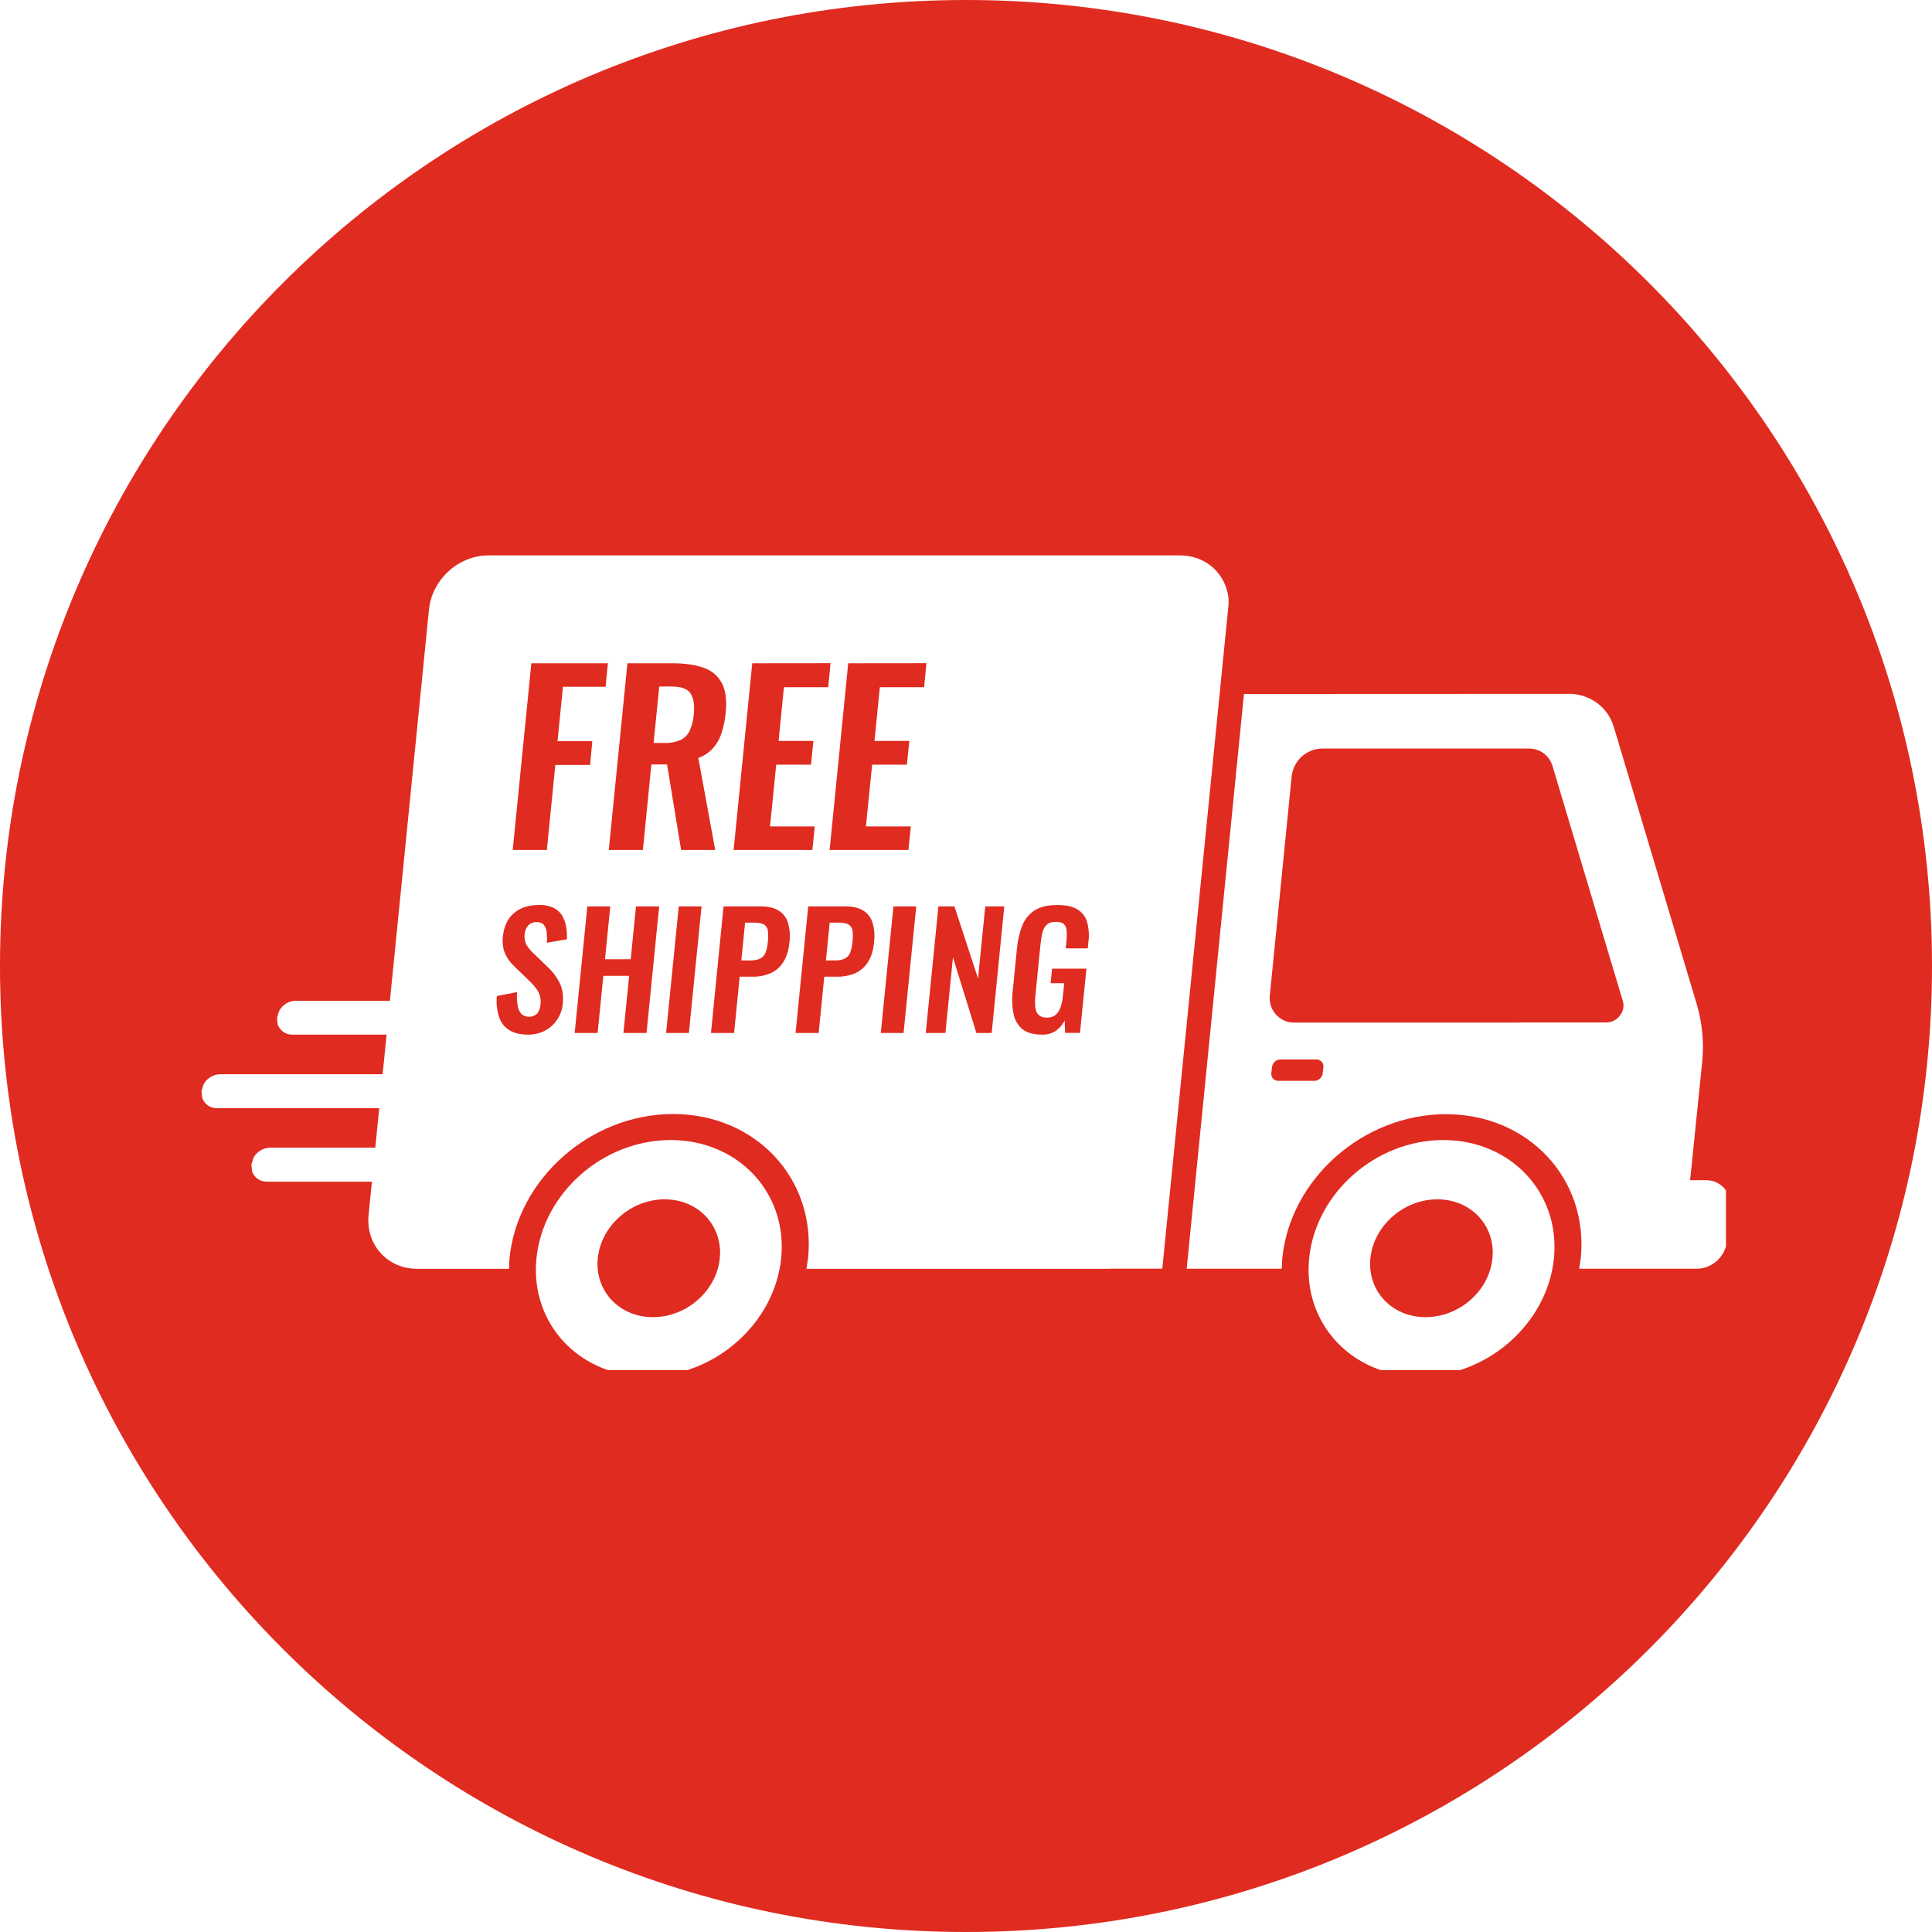 <?xml version="1.0" encoding="UTF-8"?>
<svg xmlns="http://www.w3.org/2000/svg" xmlns:xlink="http://www.w3.org/1999/xlink" width="128" zoomAndPan="magnify" viewBox="0 0 96 96" height="128" preserveAspectRatio="xMidYMid meet" version="1.0">
  <defs>
    <clipPath id="ce3e6ba114">
      <path d="M 48 0 C 21.492 0 0 21.492 0 48 C 0 74.508 21.492 96 48 96 C 74.508 96 96 74.508 96 48 C 96 21.492 74.508 0 48 0 Z M 48 0 " clip-rule="nonzero"></path>
    </clipPath>
    <clipPath id="a38c8edddf">
      <path d="M 10.012 27.582 L 85.762 27.582 L 85.762 68.082 L 10.012 68.082 Z M 10.012 27.582 " clip-rule="nonzero"></path>
    </clipPath>
  </defs>
  <rect x="-9.6" width="115.2" fill="#ffffff" y="-9.6" height="115.2" fill-opacity="1"></rect>
  <rect x="-9.6" width="115.2" fill="#ffffff" y="-9.6" height="115.2" fill-opacity="1"></rect>
  <g clip-path="url(#ce3e6ba114)">
    <rect x="-9.6" width="115.2" fill="#e02b20" y="-9.6" height="115.2" fill-opacity="1"></rect>
  </g>
  <g clip-path="url(#a38c8edddf)">
    <path fill="#ffffff" d="M 71.418 59.594 C 69.746 59.594 68.258 60.906 68.094 62.523 C 67.934 64.141 69.16 65.449 70.836 65.449 C 72.512 65.449 74 64.141 74.16 62.523 C 74.32 60.906 73.094 59.594 71.418 59.594 Z M 33.027 59.594 C 31.355 59.594 29.867 60.906 29.703 62.523 C 29.543 64.141 30.77 65.449 32.445 65.449 C 34.117 65.449 35.605 64.141 35.766 62.523 C 35.926 60.906 34.699 59.594 33.027 59.594 Z M 71.715 56.648 C 75.074 56.648 77.535 59.277 77.215 62.523 C 76.891 65.77 73.902 68.395 70.547 68.395 C 67.188 68.395 64.723 65.77 65.051 62.523 C 65.379 59.277 68.359 56.648 71.719 56.648 Z M 33.324 56.648 C 36.684 56.648 39.145 59.277 38.816 62.523 C 38.488 65.77 35.508 68.395 32.148 68.395 C 28.789 68.395 26.328 65.77 26.656 62.523 C 26.984 59.277 29.965 56.648 33.324 56.648 Z M 63.621 52.645 C 63.406 52.648 63.227 52.812 63.203 53.027 L 63.172 53.324 C 63.148 53.512 63.277 53.68 63.465 53.703 C 63.48 53.707 63.5 53.707 63.516 53.707 L 65.309 53.707 C 65.523 53.703 65.703 53.539 65.727 53.324 L 65.758 53.027 C 65.781 52.84 65.648 52.672 65.465 52.648 C 65.445 52.645 65.43 52.645 65.414 52.645 Z M 41.227 45.844 L 41.664 45.844 C 41.898 45.844 42.07 45.879 42.176 45.945 C 42.281 46.016 42.352 46.133 42.363 46.258 C 42.383 46.445 42.379 46.633 42.355 46.816 C 42.344 47 42.305 47.176 42.238 47.348 C 42.188 47.473 42.09 47.574 41.969 47.637 C 41.812 47.703 41.645 47.73 41.473 47.723 L 41.039 47.723 L 41.227 45.848 Z M 37.023 45.844 L 37.457 45.844 C 37.695 45.844 37.867 45.879 37.973 45.945 C 38.078 46.016 38.148 46.133 38.156 46.258 C 38.176 46.445 38.176 46.633 38.152 46.816 C 38.141 47 38.098 47.176 38.035 47.348 C 37.984 47.473 37.887 47.574 37.766 47.637 C 37.609 47.703 37.441 47.73 37.27 47.723 L 36.836 47.723 L 37.023 45.848 Z M 46.629 45.039 L 46 51.328 L 46.977 51.328 L 47.352 47.57 L 48.516 51.328 L 49.277 51.328 L 49.902 45.039 L 48.957 45.039 L 48.598 48.621 L 47.426 45.039 Z M 44.395 45.039 L 43.766 51.328 L 44.898 51.328 L 45.527 45.039 Z M 40.16 45.039 L 39.531 51.328 L 40.68 51.328 L 40.957 48.531 L 41.578 48.531 C 41.891 48.539 42.199 48.48 42.488 48.363 C 42.75 48.246 42.969 48.055 43.121 47.812 C 43.289 47.562 43.391 47.234 43.43 46.824 C 43.473 46.5 43.449 46.172 43.359 45.859 C 43.285 45.605 43.125 45.391 42.902 45.25 C 42.68 45.109 42.383 45.039 42 45.039 Z M 35.953 45.039 L 35.328 51.328 L 36.477 51.328 L 36.754 48.531 L 37.375 48.531 C 37.688 48.539 37.996 48.48 38.281 48.363 C 38.543 48.246 38.766 48.055 38.918 47.812 C 39.082 47.562 39.188 47.234 39.227 46.824 C 39.27 46.5 39.246 46.172 39.156 45.859 C 39.082 45.605 38.922 45.391 38.695 45.25 C 38.477 45.109 38.176 45.039 37.797 45.039 Z M 33.727 45.039 L 33.098 51.328 L 34.23 51.328 L 34.859 45.039 Z M 29.184 45.039 L 28.555 51.328 L 29.695 51.328 L 29.98 48.488 L 31.262 48.488 L 30.977 51.328 L 32.125 51.328 L 32.754 45.039 L 31.602 45.039 L 31.34 47.664 L 30.062 47.664 L 30.324 45.039 Z M 52.535 44.969 C 52.074 44.969 51.703 45.055 51.426 45.227 C 51.145 45.402 50.926 45.668 50.801 45.977 C 50.656 46.348 50.566 46.742 50.531 47.141 L 50.32 49.254 C 50.273 49.633 50.289 50.02 50.367 50.398 C 50.422 50.691 50.582 50.957 50.816 51.148 C 51.039 51.32 51.359 51.41 51.77 51.41 C 52.023 51.422 52.27 51.352 52.477 51.211 C 52.66 51.078 52.805 50.906 52.902 50.703 L 52.926 51.324 L 53.664 51.324 L 53.984 48.133 L 52.277 48.133 L 52.203 48.855 L 52.879 48.855 L 52.82 49.445 C 52.805 49.648 52.762 49.844 52.703 50.035 C 52.656 50.184 52.574 50.32 52.457 50.426 C 52.336 50.523 52.176 50.574 52.02 50.562 C 51.871 50.574 51.727 50.531 51.613 50.438 C 51.516 50.336 51.457 50.207 51.445 50.066 C 51.426 49.879 51.426 49.688 51.445 49.5 L 51.707 46.871 C 51.727 46.691 51.754 46.516 51.797 46.34 C 51.828 46.195 51.902 46.059 52.008 45.953 C 52.105 45.855 52.258 45.805 52.457 45.805 C 52.652 45.805 52.785 45.844 52.863 45.918 C 52.949 46.008 52.996 46.125 53 46.25 C 53.016 46.422 53.012 46.594 52.992 46.77 L 52.957 47.125 L 54.051 47.125 L 54.082 46.801 C 54.129 46.469 54.102 46.133 54.016 45.809 C 53.938 45.547 53.766 45.324 53.531 45.184 C 53.289 45.039 52.957 44.969 52.527 44.969 Z M 26.766 44.969 C 26.266 44.969 25.855 45.102 25.539 45.371 C 25.223 45.641 25.039 46.023 24.992 46.52 C 24.949 46.816 24.984 47.117 25.102 47.395 C 25.215 47.637 25.375 47.852 25.57 48.031 L 26.293 48.73 C 26.461 48.887 26.613 49.062 26.734 49.258 C 26.848 49.465 26.887 49.703 26.855 49.934 C 26.844 50.09 26.789 50.234 26.695 50.359 C 26.477 50.574 26.129 50.582 25.898 50.375 C 25.797 50.25 25.734 50.102 25.719 49.941 C 25.684 49.73 25.676 49.512 25.691 49.297 L 24.688 49.492 C 24.652 49.844 24.691 50.203 24.801 50.539 C 24.891 50.809 25.066 51.039 25.309 51.188 C 25.547 51.336 25.855 51.41 26.234 51.41 C 26.527 51.414 26.82 51.348 27.082 51.211 C 27.324 51.082 27.535 50.895 27.688 50.664 C 27.844 50.426 27.941 50.152 27.965 49.867 C 28.004 49.453 27.949 49.102 27.793 48.809 C 27.645 48.523 27.445 48.262 27.207 48.043 L 26.492 47.352 C 26.355 47.23 26.242 47.086 26.152 46.93 C 26.07 46.766 26.047 46.586 26.07 46.406 C 26.082 46.25 26.145 46.102 26.25 45.984 C 26.352 45.875 26.504 45.812 26.656 45.82 C 26.789 45.809 26.926 45.855 27.02 45.949 C 27.102 46.055 27.152 46.184 27.164 46.316 C 27.18 46.492 27.184 46.668 27.176 46.844 L 28.168 46.672 C 28.18 46.457 28.164 46.238 28.125 46.023 C 28.094 45.832 28.023 45.645 27.922 45.477 C 27.816 45.312 27.664 45.184 27.488 45.102 C 27.258 45.004 27.016 44.957 26.766 44.965 Z M 65.688 37.195 C 64.914 37.211 64.273 37.797 64.184 38.562 L 63.098 49.445 C 63.016 50.113 63.488 50.723 64.156 50.805 C 64.211 50.812 64.273 50.812 64.328 50.812 L 75.523 50.812 L 75.523 50.805 L 79.824 50.805 C 79.922 50.805 80.02 50.785 80.113 50.75 C 80.52 50.59 80.758 50.148 80.641 49.754 L 77.141 38.055 C 76.984 37.535 76.504 37.184 75.957 37.195 L 65.68 37.195 Z M 77.926 34.473 C 78.996 34.473 79.891 35.125 80.188 36.117 L 84.312 49.902 C 84.59 50.844 84.68 51.828 84.578 52.805 L 83.98 58.645 L 84.758 58.645 C 85.422 58.629 85.969 59.156 85.984 59.816 C 85.984 59.879 85.984 59.938 85.977 59.996 L 85.809 61.691 C 85.719 62.449 85.086 63.027 84.32 63.043 L 78.469 63.043 L 78.547 62.527 C 78.945 58.57 75.941 55.363 71.848 55.363 C 67.75 55.363 64.109 58.57 63.715 62.527 L 63.688 63.043 L 58.965 63.043 L 61.812 34.484 L 77.922 34.477 Z M 32.754 34.113 L 33.375 34.113 C 33.855 34.113 34.168 34.23 34.316 34.461 C 34.469 34.695 34.52 35.043 34.473 35.512 C 34.449 35.789 34.383 36.062 34.266 36.32 C 34.168 36.52 34.004 36.684 33.801 36.777 C 33.547 36.879 33.277 36.93 33.004 36.918 L 32.477 36.918 L 32.758 34.113 Z M 42.148 32.957 L 41.223 42.234 L 45.141 42.234 L 45.258 41.066 L 43.027 41.066 L 43.336 37.996 L 45.062 37.996 L 45.184 36.816 L 43.453 36.816 L 43.719 34.148 L 45.918 34.148 L 46.035 32.953 Z M 37.379 32.957 L 36.453 42.234 L 40.367 42.234 L 40.484 41.066 L 38.262 41.066 L 38.57 37.996 L 40.297 37.996 L 40.418 36.816 L 38.688 36.816 L 38.953 34.148 L 41.152 34.148 L 41.27 32.953 Z M 31.176 32.957 L 30.25 42.234 L 31.945 42.234 L 32.367 37.984 L 33.145 37.984 L 33.844 42.234 L 35.539 42.234 L 34.699 37.664 C 34.98 37.562 35.23 37.398 35.43 37.176 C 35.625 36.953 35.77 36.695 35.855 36.414 C 35.961 36.09 36.031 35.75 36.059 35.406 C 36.121 34.789 36.059 34.301 35.867 33.941 C 35.676 33.582 35.352 33.309 34.961 33.18 C 34.543 33.031 34.02 32.957 33.398 32.957 Z M 26.402 32.957 L 25.477 42.234 L 27.172 42.234 L 27.594 38.008 L 29.324 38.008 L 29.43 36.828 L 27.703 36.828 L 27.973 34.125 L 30.09 34.125 L 30.207 32.957 Z M 24.27 27.598 L 58.633 27.598 C 59.93 27.598 60.918 28.516 61.047 29.738 L 61.047 30.031 L 57.754 63.039 L 55.18 63.039 L 55.098 63.047 L 40.074 63.047 L 40.152 62.523 C 40.551 58.566 37.547 55.355 33.449 55.355 C 29.352 55.355 25.715 58.562 25.316 62.523 L 25.293 63.047 L 20.727 63.047 C 19.25 63.047 18.168 61.848 18.316 60.367 L 18.48 58.715 L 13.25 58.715 C 12.918 58.719 12.625 58.512 12.523 58.199 L 12.492 57.871 L 12.59 57.543 C 12.75 57.234 13.066 57.035 13.418 57.027 L 18.648 57.027 L 18.844 55.062 L 10.77 55.062 C 10.441 55.07 10.148 54.859 10.047 54.547 L 10.012 54.219 L 10.109 53.895 C 10.27 53.582 10.59 53.383 10.938 53.379 L 19.012 53.379 L 19.211 51.41 L 14.523 51.41 C 14.195 51.418 13.902 51.207 13.797 50.895 L 13.766 50.566 L 13.867 50.242 C 14.027 49.93 14.344 49.734 14.691 49.727 L 19.375 49.727 L 21.316 30.281 C 21.465 28.801 22.785 27.598 24.262 27.598 Z M 24.27 27.598 " fill-opacity="1" fill-rule="evenodd"></path>
  </g>
</svg>
